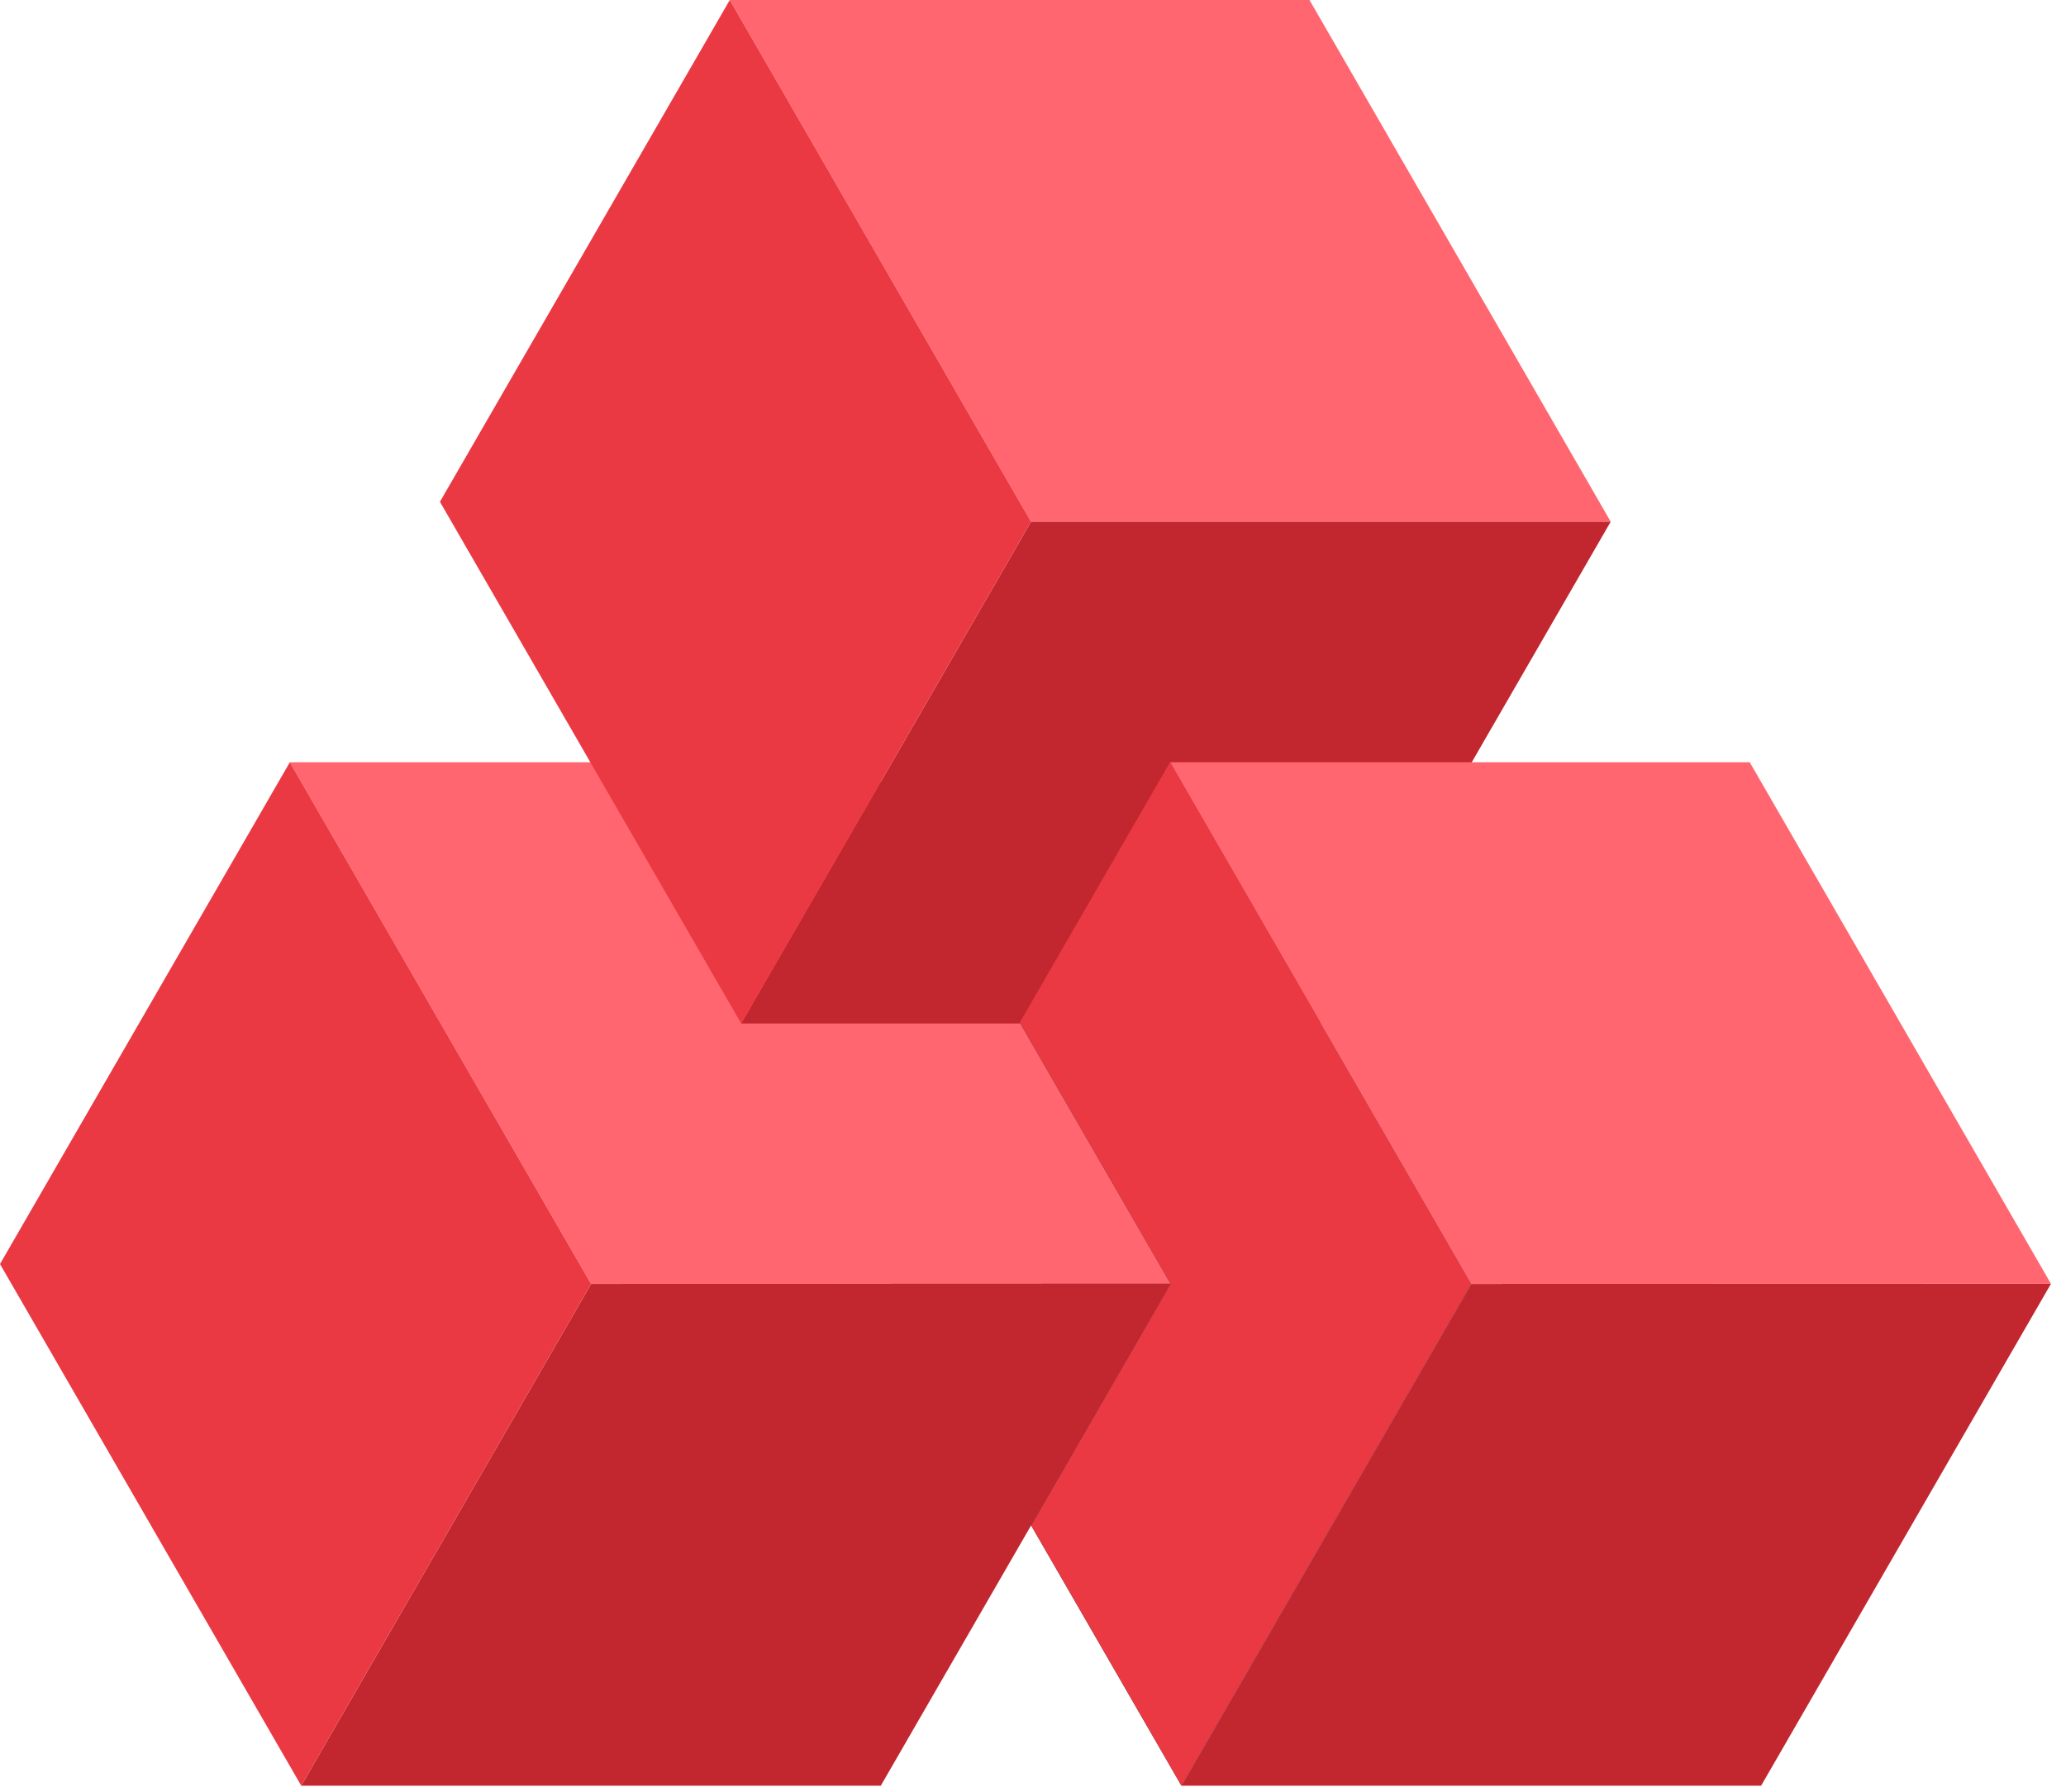 <svg width="136" height="118" viewBox="0 0 136 118" fill="none" xmlns="http://www.w3.org/2000/svg">
<path d="M77.77 117.58H115.93L135.01 84.53L96.85 84.54L77.77 117.58Z" fill="#C22730"/>
<path d="M77.77 117.58L57.94 83.23L77.02 50.19L96.85 84.54L77.77 117.58Z" fill="#303942"/>
<path d="M19.08 50.19H57.23L77.06 84.53L38.91 84.54L19.08 50.19Z" fill="#FF666F"/>
<path d="M19.83 117.58H57.98L77.06 84.53L38.91 84.54L19.83 117.58Z" fill="#C22730"/>
<path d="M19.83 117.58L0 83.23L19.08 50.19L38.91 84.54L19.83 117.58Z" fill="#EA3943"/>
<path d="M48.04 0H86.2L106.03 34.35H67.87L48.04 0Z" fill="#FF666F"/>
<path d="M48.79 67.39H86.95L106.03 34.35H67.87L48.79 67.39Z" fill="#C22730"/>
<path d="M48.79 67.39L28.96 33.04L48.04 0L67.87 34.35L48.79 67.39Z" fill="#EA3943"/>
<path d="M77.02 50.19H115.18L135.01 84.53L96.85 84.54L77.02 50.19Z" fill="#FF666F"/>
<path d="M77.02 50.19L67.13 67.33L77.06 84.53L67.88 100.44L77.77 117.58L96.85 84.54L77.02 50.19Z" fill="#EA3943"/>
</svg>
